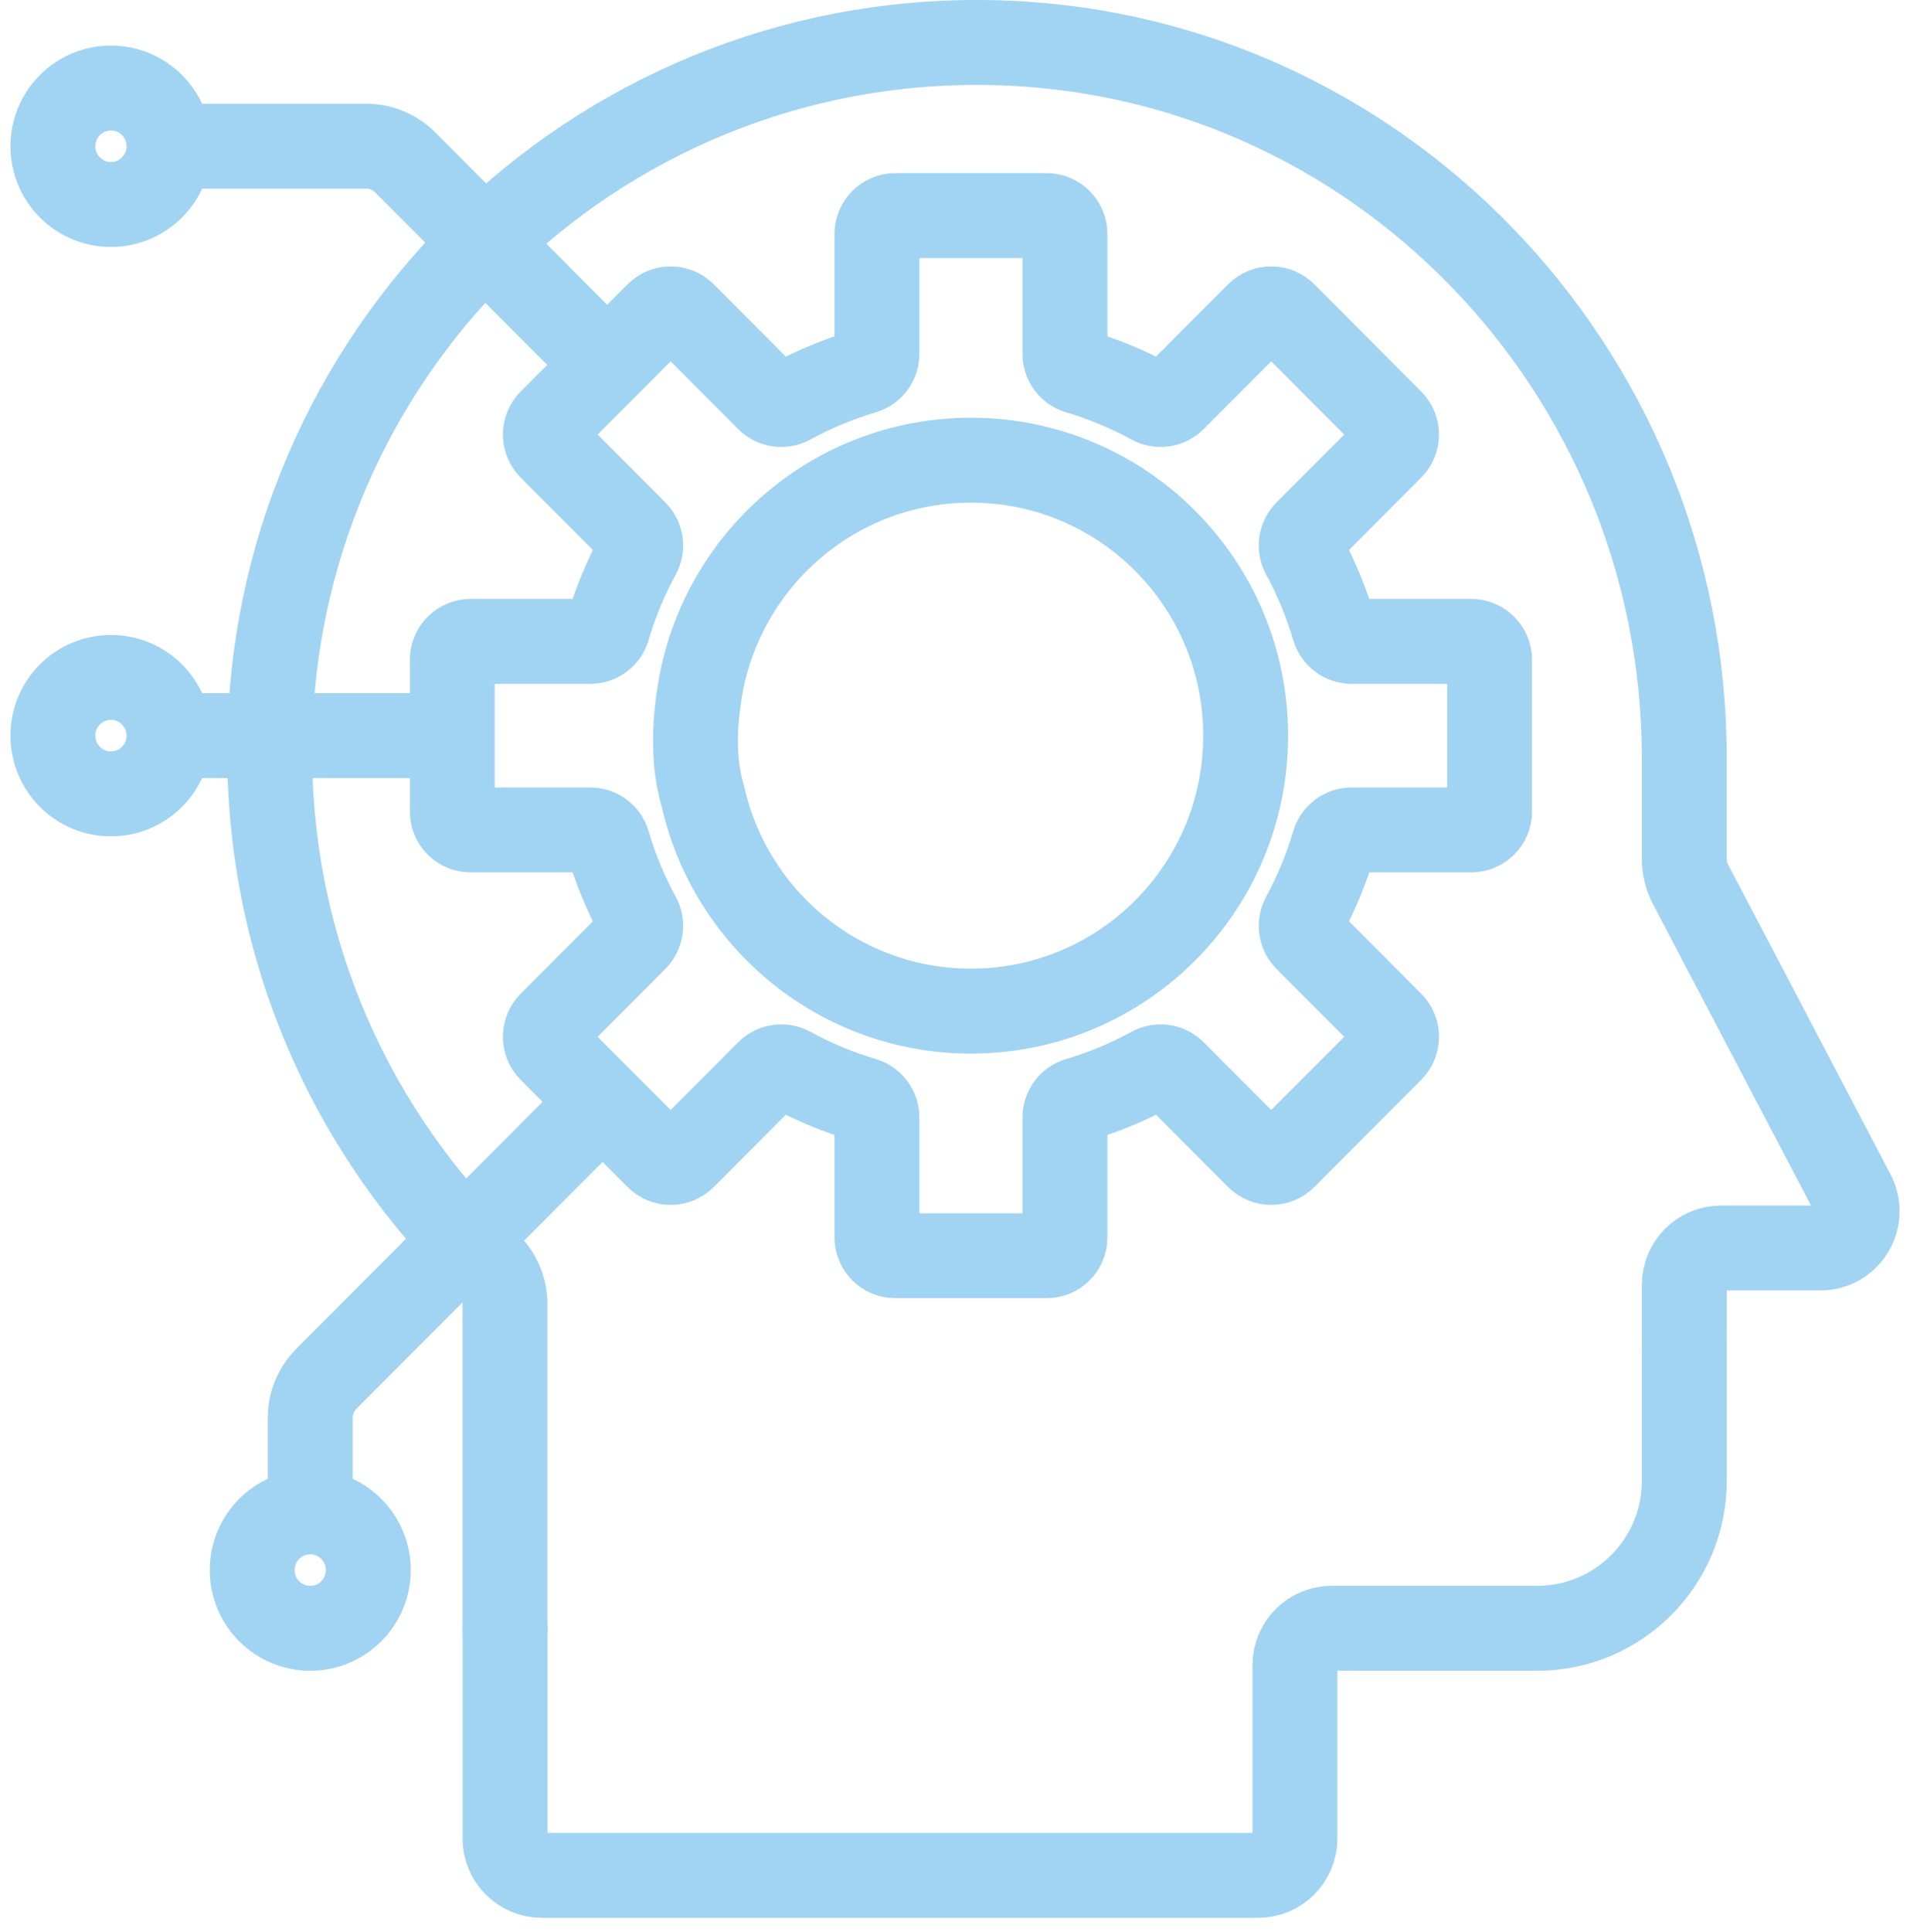 <svg width="90" height="91" viewBox="0 0 90 91" fill="none" xmlns="http://www.w3.org/2000/svg">
<path d="M23.797 76.749V86.603C23.797 87.562 24.573 88.34 25.529 88.34H59.284C60.241 88.34 61.017 87.562 61.017 86.603V78.439C61.017 77.48 61.793 76.702 62.749 76.702H72.434C76.263 76.702 79.365 73.591 79.365 69.754V63.011" stroke="#A1D3F3" stroke-width="4" stroke-linecap="round" stroke-linejoin="round"/>
<path d="M79.365 63.01V60.524C79.365 59.565 80.141 58.788 81.098 58.788H85.775C87.079 58.788 87.916 57.398 87.309 56.242L79.663 41.666C79.466 41.292 79.364 40.876 79.364 40.453V35.698C79.364 17.405 64.812 2.29 46.567 2.004C27.917 1.71 12.707 16.779 12.707 35.41C12.707 44.893 16.651 53.449 22.98 59.532C23.496 60.028 23.795 60.709 23.795 61.426V76.75" stroke="#A1D3F3" stroke-width="4" stroke-linecap="round" stroke-linejoin="round"/>
<path d="M28.365 16.943L19.093 7.65C18.606 7.162 17.944 6.887 17.256 6.887H8.695" stroke="#A1D3F3" stroke-width="4" stroke-linecap="round" stroke-linejoin="round"/>
<path d="M21.001 34.652H8.352" stroke="#A1D3F3" stroke-width="4" stroke-linecap="round" stroke-linejoin="round"/>
<path d="M28.287 52.009L15.379 64.948C14.891 65.437 14.617 66.1 14.617 66.791V70.486" stroke="#A1D3F3" stroke-width="4" stroke-linecap="round" stroke-linejoin="round"/>
<path d="M7.964 6.89C7.964 8.404 6.74 9.633 5.228 9.633C3.717 9.633 2.492 8.406 2.492 6.89C2.492 5.375 3.717 4.147 5.228 4.147C6.74 4.147 7.964 5.375 7.964 6.89Z" stroke="#A1D3F3" stroke-width="4" stroke-linecap="round" stroke-linejoin="round"/>
<path d="M7.964 34.653C7.964 36.167 6.74 37.396 5.228 37.396C3.717 37.396 2.492 36.168 2.492 34.653C2.492 33.138 3.717 31.91 5.228 31.91C6.74 31.91 7.964 33.138 7.964 34.653Z" stroke="#A1D3F3" stroke-width="4" stroke-linecap="round" stroke-linejoin="round"/>
<path d="M17.355 73.96C17.355 75.474 16.13 76.702 14.619 76.702C13.107 76.702 11.883 75.475 11.883 73.96C11.883 72.444 13.107 71.217 14.619 71.217C16.13 71.217 17.355 72.444 17.355 73.96Z" stroke="#A1D3F3" stroke-width="4" stroke-linecap="round" stroke-linejoin="round"/>
<path d="M33.07 32.039C34.278 26.126 39.496 21.677 45.752 21.677C52.901 21.677 58.696 27.487 58.696 34.654C58.696 41.82 52.901 47.63 45.752 47.63C39.591 47.63 34.435 43.314 33.127 37.535C32.639 35.912 32.684 34.05 33.07 32.039ZM69.323 30.213H63.688C63.304 30.213 62.967 29.959 62.858 29.589C62.499 28.371 62.014 27.206 61.419 26.111C61.235 25.773 61.293 25.354 61.566 25.081L65.552 21.084C65.89 20.746 65.89 20.195 65.552 19.856L60.513 14.804C60.175 14.466 59.627 14.466 59.288 14.804L55.301 18.8C55.029 19.073 54.611 19.131 54.273 18.948C53.18 18.351 52.019 17.865 50.804 17.505C50.435 17.396 50.181 17.058 50.181 16.673V11.024C50.181 10.545 49.793 10.155 49.315 10.155H42.188C41.71 10.155 41.321 10.545 41.321 11.024V16.673C41.321 17.058 41.068 17.396 40.698 17.505C39.483 17.865 38.321 18.351 37.229 18.948C36.891 19.133 36.474 19.074 36.201 18.8L32.215 14.804C31.877 14.466 31.327 14.466 30.989 14.804L25.95 19.856C25.612 20.195 25.612 20.746 25.95 21.084L29.936 25.081C30.208 25.353 30.267 25.773 30.083 26.111C29.488 27.207 29.003 28.371 28.644 29.589C28.535 29.959 28.199 30.213 27.814 30.213H22.179C21.701 30.213 21.312 30.603 21.312 31.082V38.226C21.312 38.706 21.7 39.095 22.179 39.095H27.814C28.199 39.095 28.535 39.349 28.644 39.719C29.003 40.938 29.488 42.103 30.083 43.197C30.268 43.536 30.208 43.954 29.936 44.228L25.95 48.224C25.612 48.563 25.612 49.113 25.95 49.453L30.989 54.504C31.327 54.843 31.876 54.843 32.215 54.504L36.201 50.508C36.473 50.236 36.891 50.176 37.229 50.361C38.322 50.958 39.483 51.444 40.698 51.803C41.066 51.913 41.321 52.25 41.321 52.636V58.284C41.321 58.764 41.71 59.153 42.188 59.153H49.315C49.793 59.153 50.181 58.764 50.181 58.284V52.636C50.181 52.25 50.435 51.913 50.804 51.803C52.019 51.444 53.181 50.958 54.273 50.361C54.611 50.176 55.028 50.234 55.301 50.508L59.288 54.504C59.627 54.843 60.175 54.843 60.513 54.504L65.552 49.453C65.89 49.114 65.89 48.563 65.552 48.224L61.566 44.228C61.294 43.956 61.235 43.536 61.419 43.197C62.014 42.101 62.499 40.938 62.858 39.719C62.967 39.349 63.304 39.095 63.688 39.095H69.323C69.801 39.095 70.19 38.707 70.19 38.226V31.082C70.19 30.603 69.801 30.213 69.323 30.213Z" stroke="#A1D3F3" stroke-width="4" stroke-linecap="round" stroke-linejoin="round"/>
</svg>

